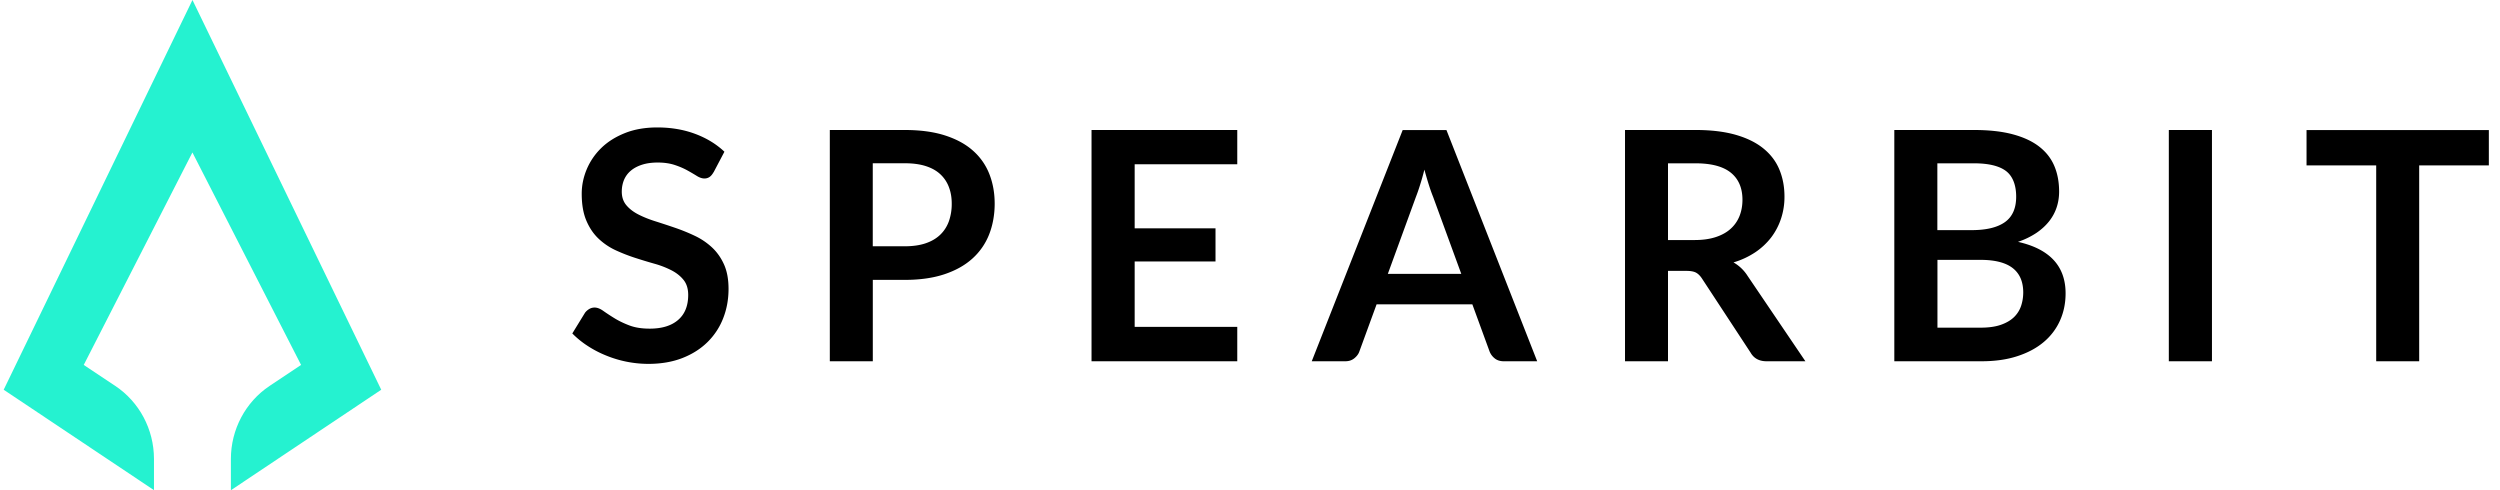 <svg xmlns="http://www.w3.org/2000/svg" viewBox="0 0 255 50"><style>@media (prefers-color-scheme:dark){.color{fill:#fff}}</style><path fill="#25f2d0" d="M23.551 50v-3.188c0-3.008 1.49-5.813 3.955-7.453l3.205-2.135L19.626 15.55 8.541 37.224l3.21 2.135c2.465 1.64 3.95 4.44 3.955 7.443v3.193L.376 39.753 19.631 0l9.628 19.876 9.627 19.877L23.556 50z"/><path d="M72.791 17.554q-.196.345-.415.495a.9.9 0 0 1-.545.155c-.215 0-.475-.085-.74-.25a22 22 0 0 0-.955-.56c-.37-.206-.8-.396-1.295-.56-.495-.166-1.08-.256-1.75-.256q-.914.001-1.595.22-.684.219-1.15.61c-.31.26-.54.576-.695.936-.15.366-.23.766-.23 1.201q0 .832.465 1.386.465.555 1.23.946.764.392 1.745.7.976.309 2.005.661t2.005.816a6.9 6.9 0 0 1 1.745 1.176c.51.475.92 1.05 1.23 1.736q.465 1.028.465 2.497.001 1.598-.545 2.993a6.9 6.9 0 0 1-1.595 2.432q-1.05 1.037-2.565 1.631c-1.01.395-2.17.596-3.47.596a11.4 11.4 0 0 1-4.31-.851c-.67-.27-1.295-.596-1.885-.981a9.2 9.2 0 0 1-1.565-1.271l1.29-2.102q.164-.226.425-.385.262-.156.555-.155.406-.001.88.335.472.336 1.125.74c.435.27.945.521 1.525.741q.871.337 2.095.336 1.874 0 2.9-.891 1.026-.885 1.025-2.552 0-.93-.465-1.516-.465-.587-1.23-.986a9.2 9.2 0 0 0-1.745-.677q-1-.283-1.99-.605-1.018-.33-1.99-.78a6.5 6.5 0 0 1-1.745-1.192q-.765-.733-1.23-1.836t-.465-2.718q-.001-1.289.515-2.512a6.6 6.6 0 0 1 1.49-2.171q.975-.945 2.415-1.517c.955-.38 2.055-.57 3.29-.57 1.39 0 2.675.215 3.845.65q1.763.655 3 1.827l-1.09 2.072zm19.511-4.294q2.364 0 4.09.555c1.15.37 2.105.886 2.85 1.552a6.16 6.16 0 0 1 1.67 2.381q.546 1.389.545 3.033c0 1.096-.19 2.187-.57 3.142a6.5 6.5 0 0 1-1.71 2.457q-1.141 1.027-2.86 1.597t-4.015.57h-3.276v8.302h-4.385v-23.59h7.66zm0 11.86q1.207 0 2.1-.3.899-.302 1.49-.867.591-.561.89-1.37a5.3 5.3 0 0 0 .295-1.802c0-.66-.1-1.201-.295-1.711a3.4 3.4 0 0 0-.88-1.307q-.585-.54-1.485-.825-.899-.285-2.12-.285h-3.275v8.466h3.28zm23.434-8.367v6.54h8.246v3.378h-8.246v6.67h10.465v3.508h-14.865v-23.59h14.865v3.494zm41.057 20.097h-3.39q-.57 0-.93-.285a1.7 1.7 0 0 1-.535-.711l-1.76-4.814h-9.765l-1.76 4.814q-.129.376-.505.685-.375.31-.93.31h-3.42l9.275-23.583h4.465zm-7.74-8.908-2.87-7.846c-.14-.35-.29-.76-.44-1.24a42 42 0 0 1-.455-1.552q-.209.834-.44 1.556c-.15.486-.3.906-.44 1.266l-2.85 7.811h7.495zm35.098 8.907h-3.96q-1.126-.001-1.63-.88l-4.955-7.552q-.279-.426-.61-.606t-.985-.18h-1.875v9.218h-4.385v-23.59h7.19c1.595 0 2.97.166 4.115.496q1.718.495 2.82 1.396c.735.6 1.275 1.311 1.62 2.147q.519 1.245.52 2.747a7 7 0 0 1-.35 2.252 6.6 6.6 0 0 1-1.01 1.927 6.9 6.9 0 0 1-1.63 1.516 8.2 8.2 0 0 1-2.21 1.026 4.1 4.1 0 0 1 1.435 1.371zm-11.28-12.365q1.237-.001 2.16-.31.923-.308 1.515-.856a3.46 3.46 0 0 0 .89-1.296q.294-.752.295-1.646-.001-1.795-1.18-2.758c-.79-.64-1.99-.96-3.61-.96h-2.805v7.83h2.74zm28.474-11.224q2.317-.001 3.96.44c1.095.295 1.995.71 2.695 1.256q1.051.817 1.54 1.972t.49 2.612q.001.833-.245 1.591c-.165.506-.415.98-.76 1.421-.345.44-.775.841-1.305 1.201a8 8 0 0 1-1.885.916c3.235.73 4.855 2.477 4.855 5.254q0 1.503-.57 2.773a6.1 6.1 0 0 1-1.66 2.191q-1.094.924-2.69 1.441c-1.065.35-2.28.52-3.65.52h-8.9V13.26zm-3.735 3.393v6.82h3.49c1.5 0 2.63-.27 3.4-.816.765-.545 1.15-1.406 1.15-2.592s-.35-2.101-1.045-2.627q-1.041-.78-3.26-.78h-3.735zm4.435 16.768q1.222-.001 2.055-.295c.555-.195.995-.456 1.33-.78.328-.318.575-.71.72-1.142q.219-.652.22-1.386c0-.49-.08-.97-.245-1.376a2.64 2.64 0 0 0-.765-1.046c-.35-.29-.795-.51-1.345-.66s-1.21-.23-1.98-.23h-4.415v6.915h4.435zm23.575 3.428h-4.4v-23.59h4.4zm28.242-19.98h-7.105v19.98h-4.385V16.87h-7.105v-3.603h18.595v3.603z" class="color"/></svg>
